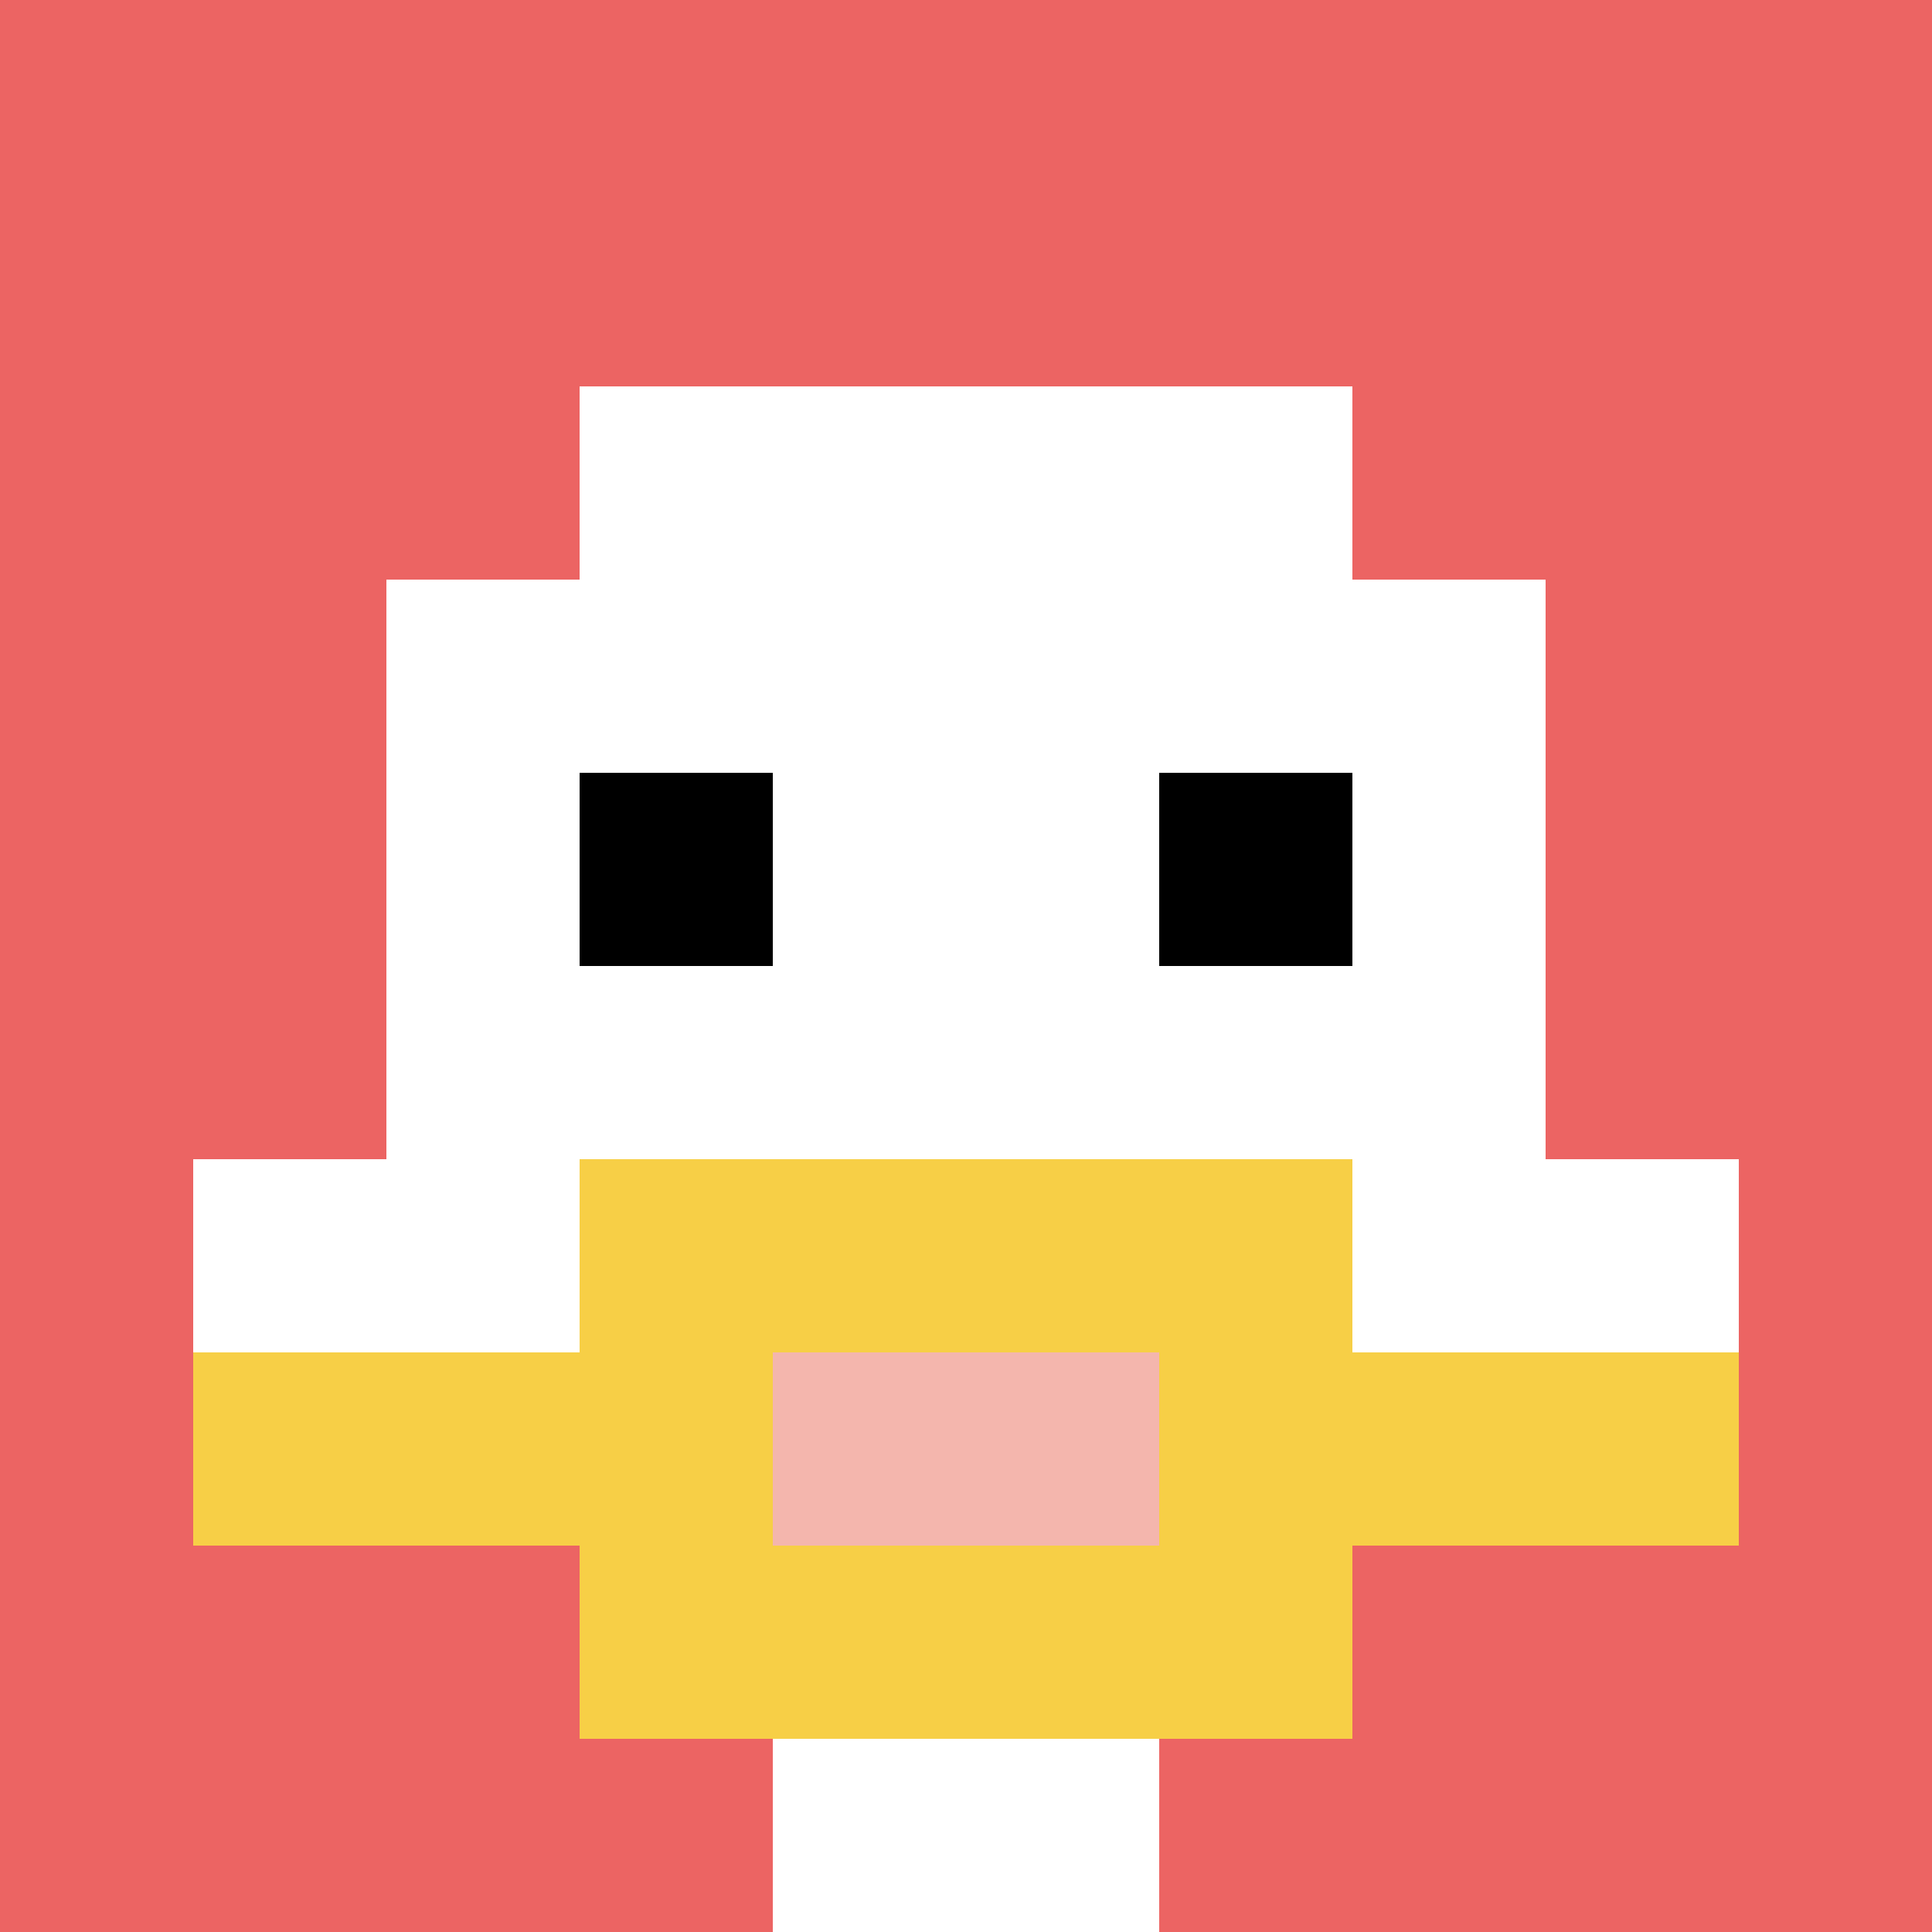 <svg xmlns="http://www.w3.org/2000/svg" version="1.1" width="719" height="719"><title>'goose-pfp-716059' by Dmitri Cherniak</title><desc>seed=716059
backgroundColor=#ffffff
padding=100
innerPadding=0
timeout=1000
dimension=1
border=false
Save=function(){return n.handleSave()}
frame=288

Rendered at Sun Sep 15 2024 22:54:57 GMT+0800 (中国标准时间)
Generated in &lt;1ms
</desc><defs></defs><rect width="100%" height="100%" fill="#ffffff"></rect><g><g id="0-0"><rect x="0" y="0" height="719" width="719" fill="#EC6463"></rect><g><rect id="0-0-3-2-4-7" x="215.7" y="143.8" width="287.6" height="503.3" fill="#ffffff"></rect><rect id="0-0-2-3-6-5" x="143.8" y="215.7" width="431.4" height="359.5" fill="#ffffff"></rect><rect id="0-0-4-8-2-2" x="287.6" y="575.2" width="143.8" height="143.8" fill="#ffffff"></rect><rect id="0-0-1-6-8-1" x="71.9" y="431.4" width="575.2" height="71.9" fill="#ffffff"></rect><rect id="0-0-1-7-8-1" x="71.9" y="503.3" width="575.2" height="71.9" fill="#F7CF46"></rect><rect id="0-0-3-6-4-3" x="215.7" y="431.4" width="287.6" height="215.7" fill="#F7CF46"></rect><rect id="0-0-4-7-2-1" x="287.6" y="503.3" width="143.8" height="71.9" fill="#F4B6AD"></rect><rect id="0-0-3-4-1-1" x="215.7" y="287.6" width="71.9" height="71.9" fill="#000000"></rect><rect id="0-0-6-4-1-1" x="431.4" y="287.6" width="71.9" height="71.9" fill="#000000"></rect></g><rect x="0" y="0" stroke="white" stroke-width="0" height="719" width="719" fill="none"></rect></g></g></svg>
